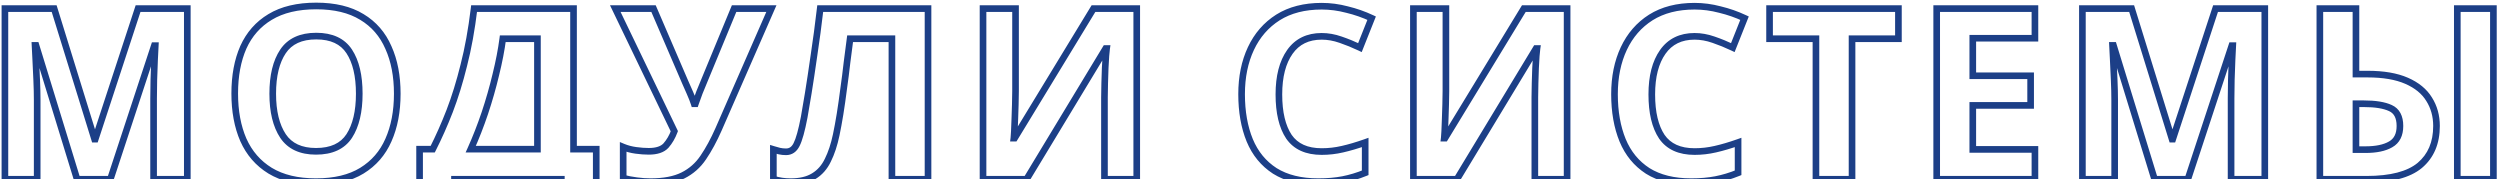 <?xml version="1.0" encoding="UTF-8"?> <svg xmlns="http://www.w3.org/2000/svg" width="753" height="54" viewBox="0 0 753 54" fill="none"> <path d="M23.224 54L22.268 54.294L22.485 55H23.224V54ZM10.84 13.68L11.796 13.386L11.579 12.68H10.84V13.68ZM10.552 13.68V12.68H9.501L9.553 13.73L10.552 13.68ZM10.768 18L9.769 18.05L9.769 18.05L10.768 18ZM11.056 24.192L10.057 24.235L10.057 24.236L11.056 24.192ZM11.2 54V55H12.2V54H11.2ZM1.48 54H0.48V55H1.48V54ZM1.48 2.592V1.592H0.48V2.592H1.48ZM16.312 2.592L17.267 2.296L17.049 1.592H16.312V2.592ZM28.48 41.904L27.525 42.2L27.743 42.904H28.48V41.904ZM28.696 41.904V42.904H29.421L29.646 42.215L28.696 41.904ZM41.584 2.592V1.592H40.859L40.634 2.28L41.584 2.592ZM56.416 2.592H57.416V1.592H56.416V2.592ZM56.416 54V55H57.416V54H56.416ZM46.264 54H45.264V55H46.264V54ZM46.336 24.048L45.337 24.003L45.337 24.014L45.336 24.025L46.336 24.048ZM46.552 18.072L45.553 18.022L45.553 18.034L45.552 18.046L46.552 18.072ZM46.768 13.752L47.767 13.802L47.819 12.752H46.768V13.752ZM46.48 13.752V12.752H45.756L45.53 13.439L46.48 13.752ZM33.232 54V55H33.956L34.182 54.313L33.232 54ZM24.18 53.706L11.796 13.386L9.884 13.974L22.268 54.294L24.18 53.706ZM10.84 12.68H10.552V14.68H10.84V12.68ZM9.553 13.73C9.601 14.69 9.673 16.13 9.769 18.05L11.767 17.95C11.671 16.03 11.599 14.59 11.551 13.63L9.553 13.73ZM9.769 18.05C9.865 19.968 9.961 22.029 10.057 24.235L12.055 24.149C11.959 21.939 11.863 19.872 11.767 17.95L9.769 18.05ZM10.057 24.236C10.152 26.385 10.2 28.338 10.2 30.096H12.2C12.2 28.302 12.152 26.319 12.055 24.148L10.057 24.236ZM10.2 30.096V54H12.2V30.096H10.2ZM11.2 53H1.48V55H11.2V53ZM2.48 54V2.592H0.48V54H2.48ZM1.48 3.592H16.312V1.592H1.48V3.592ZM15.357 2.888L27.525 42.2L29.435 41.608L17.267 2.296L15.357 2.888ZM28.48 42.904H28.696V40.904H28.48V42.904ZM29.646 42.215L42.534 2.904L40.634 2.28L27.746 41.593L29.646 42.215ZM41.584 3.592H56.416V1.592H41.584V3.592ZM55.416 2.592V54H57.416V2.592H55.416ZM56.416 53H46.264V55H56.416V53ZM47.264 54V29.664H45.264V54H47.264ZM47.264 29.664C47.264 28.041 47.288 26.177 47.336 24.071L45.336 24.025C45.288 26.143 45.264 28.023 45.264 29.664H47.264ZM47.335 24.093C47.431 21.976 47.504 19.977 47.552 18.098L45.552 18.046C45.505 19.911 45.433 21.896 45.337 24.003L47.335 24.093ZM47.551 18.122C47.647 16.202 47.719 14.762 47.767 13.802L45.769 13.702C45.721 14.662 45.649 16.102 45.553 18.022L47.551 18.122ZM46.768 12.752H46.48V14.752H46.768V12.752ZM45.53 13.439L32.282 53.687L34.182 54.313L47.43 14.065L45.53 13.439ZM33.232 53H23.224V55H33.232V53ZM116.994 42.192L116.081 41.785L116.078 41.79L116.994 42.192ZM109.002 51.408L108.479 50.556L108.479 50.556L109.002 51.408ZM81.354 51.408L80.831 52.261L80.836 52.264L81.354 51.408ZM73.29 42.12L72.372 42.518L72.376 42.527L73.29 42.12ZM73.29 14.256L72.378 13.845L72.374 13.854L73.29 14.256ZM81.354 5.112L81.868 5.97L81.872 5.968L81.354 5.112ZM109.002 5.112L108.479 5.964L108.487 5.969L109.002 5.112ZM116.994 14.328L116.076 14.726L116.079 14.733L116.082 14.739L116.994 14.328ZM85.242 40.968L84.408 41.52L84.412 41.526L85.242 40.968ZM105.186 40.968L106.022 41.517L106.026 41.511L105.186 40.968ZM105.186 15.48L104.35 16.029L104.35 16.029L105.186 15.48ZM85.242 15.48L86.072 16.038L86.072 16.038L85.242 15.48ZM118.658 28.224C118.658 33.442 117.788 37.954 116.081 41.785L117.907 42.599C119.752 38.462 120.658 33.662 120.658 28.224H118.658ZM116.078 41.79C114.431 45.543 111.902 48.456 108.479 50.556L109.525 52.26C113.302 49.944 116.101 46.713 117.91 42.594L116.078 41.79ZM108.479 50.556C105.08 52.64 100.669 53.72 95.178 53.72V55.72C100.919 55.72 105.724 54.592 109.525 52.26L108.479 50.556ZM95.178 53.72C89.738 53.72 85.323 52.641 81.872 50.553L80.836 52.264C84.681 54.591 89.482 55.72 95.178 55.72V53.72ZM81.877 50.556C78.455 48.457 75.9 45.519 74.203 41.713L72.376 42.527C74.232 46.689 77.053 49.943 80.831 52.26L81.877 50.556ZM74.207 41.722C72.545 37.889 71.698 33.373 71.698 28.152H69.698C69.698 33.587 70.579 38.383 72.373 42.518L74.207 41.722ZM71.698 28.152C71.698 22.93 72.545 18.441 74.206 14.658L72.374 13.854C70.579 17.943 69.698 22.718 69.698 28.152H71.698ZM74.201 14.667C75.896 10.911 78.448 8.022 81.868 5.969L80.839 4.255C77.059 6.522 74.236 9.729 72.378 13.845L74.201 14.667ZM81.872 5.968C85.321 3.88 89.76 2.8 95.25 2.8V0.8C89.508 0.8 84.682 1.928 80.836 4.256L81.872 5.968ZM95.25 2.8C100.691 2.8 105.079 3.879 108.479 5.964L109.525 4.26C105.725 1.929 100.945 0.8 95.25 0.8V2.8ZM108.487 5.969C111.902 8.018 114.428 10.926 116.076 14.726L117.911 13.93C116.103 9.762 113.302 6.526 109.516 4.255L108.487 5.969ZM116.082 14.739C117.788 18.52 118.658 23.006 118.658 28.224H120.658C120.658 22.787 119.752 18.009 117.905 13.917L116.082 14.739ZM81.146 28.224C81.146 33.715 82.198 38.179 84.408 41.52L86.076 40.416C84.158 37.517 83.146 33.486 83.146 28.224H81.146ZM84.412 41.526C86.706 44.94 90.373 46.576 95.178 46.576V44.576C90.863 44.576 87.906 43.14 86.072 40.41L84.412 41.526ZM95.178 46.576C100.069 46.576 103.771 44.946 106.022 41.517L104.35 40.419C102.568 43.134 99.599 44.576 95.178 44.576V46.576ZM106.026 41.511C108.183 38.172 109.21 33.711 109.21 28.224H107.21C107.21 33.489 106.221 37.524 104.346 40.425L106.026 41.511ZM109.21 28.224C109.21 22.692 108.184 18.227 106.022 14.931L104.35 16.029C106.219 18.877 107.21 22.907 107.21 28.224H109.21ZM106.022 14.931C103.773 11.505 100.098 9.872 95.25 9.872V11.872C99.618 11.872 102.566 13.311 104.35 16.029L106.022 14.931ZM95.25 9.872C90.401 9.872 86.708 11.505 84.412 14.922L86.072 16.038C87.904 13.311 90.882 11.872 95.25 11.872V9.872ZM84.412 14.922C82.197 18.219 81.146 22.689 81.146 28.224H83.146C83.146 22.911 84.159 18.885 86.072 16.038L84.412 14.922ZM172.748 2.592H173.748V1.592H172.748V2.592ZM172.748 44.928H171.748V45.928H172.748V44.928ZM179.588 44.928H180.588V43.928H179.588V44.928ZM179.588 68.976V69.976H180.588V68.976H179.588ZM169.076 68.976H168.076V69.976H169.076V68.976ZM169.076 54H170.076V53H169.076V54ZM136.892 54V53H135.892V54H136.892ZM136.892 68.976V69.976H137.892V68.976H136.892ZM126.38 68.976H125.38V69.976H126.38V68.976ZM126.38 44.928V43.928H125.38V44.928H126.38ZM130.34 44.928V45.928H130.955L131.232 45.38L130.34 44.928ZM135.452 33.408L136.385 33.77L136.386 33.766L135.452 33.408ZM139.7 19.656L138.732 19.407L138.73 19.416L139.7 19.656ZM142.796 2.592V1.592H141.91L141.804 2.472L142.796 2.592ZM151.436 11.664V10.664H150.558L150.445 11.535L151.436 11.664ZM149.348 22.464L148.377 22.224L148.375 22.233L149.348 22.464ZM146.036 34.056L146.984 34.376L146.985 34.372L146.036 34.056ZM141.788 44.928L140.877 44.517L140.241 45.928H141.788V44.928ZM161.876 44.928V45.928H162.876V44.928H161.876ZM161.876 11.664H162.876V10.664H161.876V11.664ZM171.748 2.592V44.928H173.748V2.592H171.748ZM172.748 45.928H179.588V43.928H172.748V45.928ZM178.588 44.928V68.976H180.588V44.928H178.588ZM179.588 67.976H169.076V69.976H179.588V67.976ZM170.076 68.976V54H168.076V68.976H170.076ZM169.076 53H136.892V55H169.076V53ZM135.892 54V68.976H137.892V54H135.892ZM136.892 67.976H126.38V69.976H136.892V67.976ZM127.38 68.976V44.928H125.38V68.976H127.38ZM126.38 45.928H130.34V43.928H126.38V45.928ZM131.232 45.38C133.072 41.748 134.79 37.878 136.385 33.77L134.52 33.046C132.947 37.098 131.256 40.908 129.448 44.476L131.232 45.38ZM136.386 33.766C137.987 29.594 139.415 24.97 140.671 19.896L138.73 19.416C137.49 24.422 136.086 28.966 134.519 33.05L136.386 33.766ZM140.669 19.905C141.978 14.815 143.017 9.082 143.789 2.712L141.804 2.472C141.04 8.774 140.015 14.418 138.732 19.407L140.669 19.905ZM142.796 3.592H172.748V1.592H142.796V3.592ZM150.445 11.535C150.018 14.803 149.33 18.366 148.377 22.224L150.319 22.704C151.286 18.786 151.99 15.149 152.428 11.793L150.445 11.535ZM148.375 22.233C147.47 26.043 146.375 29.879 145.088 33.74L146.985 34.372C148.29 30.457 149.402 26.565 150.321 22.695L148.375 22.233ZM145.089 33.736C143.802 37.548 142.398 41.141 140.877 44.517L142.7 45.339C144.25 41.899 145.678 38.244 146.984 34.376L145.089 33.736ZM141.788 45.928H161.876V43.928H141.788V45.928ZM162.876 44.928V11.664H160.876V44.928H162.876ZM161.876 10.664H151.436V12.664H161.876V10.664ZM216.429 38.952L217.344 39.356L217.345 39.353L216.429 38.952ZM211.821 47.448L210.994 46.886L210.991 46.889L211.821 47.448ZM205.701 52.848L205.253 51.954L205.253 51.954L205.701 52.848ZM191.805 54.432L191.677 55.424L191.677 55.424L191.805 54.432ZM187.701 53.64H186.701V54.406L187.441 54.606L187.701 53.64ZM187.701 44.28L188.085 43.357L186.701 42.78V44.28H187.701ZM191.517 45.288L191.653 44.297L191.653 44.297L191.517 45.288ZM200.589 43.848L201.326 44.524L201.333 44.516L201.339 44.509L200.589 43.848ZM203.109 39.528L204.046 39.876L204.194 39.477L204.01 39.094L203.109 39.528ZM185.325 2.592V1.592H183.733L184.424 3.026L185.325 2.592ZM196.845 2.592L197.763 2.197L197.503 1.592H196.845V2.592ZM206.421 24.84L205.502 25.235L205.508 25.249L205.515 25.263L206.421 24.84ZM207.789 27.936L206.869 28.33L206.875 28.342L207.789 27.936ZM209.085 31.248L208.131 31.549L208.352 32.248H209.085V31.248ZM209.445 31.248V32.248H210.165L210.393 31.564L209.445 31.248ZM210.669 27.864L209.745 27.482L209.739 27.495L209.734 27.509L210.669 27.864ZM212.181 24.192L211.257 23.81L211.255 23.813L212.181 24.192ZM221.109 2.592V1.592H220.44L220.185 2.21L221.109 2.592ZM232.341 2.592L233.257 2.993L233.87 1.592H232.341V2.592ZM215.514 38.548C214.093 41.769 212.585 44.546 210.994 46.886L212.648 48.01C214.32 45.55 215.884 42.663 217.344 39.356L215.514 38.548ZM210.991 46.889C209.502 49.101 207.593 50.784 205.253 51.954L206.148 53.742C208.801 52.416 210.971 50.499 212.65 48.007L210.991 46.889ZM205.253 51.954C202.944 53.108 199.85 53.72 195.909 53.72V55.72C200.032 55.72 203.465 55.084 206.148 53.742L205.253 51.954ZM195.909 53.72C194.711 53.72 193.386 53.628 191.933 53.44L191.677 55.424C193.199 55.62 194.61 55.72 195.909 55.72V53.72ZM191.933 53.44C190.482 53.253 189.159 52.997 187.961 52.674L187.441 54.606C188.738 54.955 190.151 55.227 191.677 55.424L191.933 53.44ZM188.701 53.64V44.28H186.701V53.64H188.701ZM187.316 45.203C188.557 45.72 189.913 46.076 191.38 46.279L191.653 44.297C190.336 44.116 189.149 43.8 188.085 43.357L187.316 45.203ZM191.38 46.279C192.81 46.476 194.152 46.576 195.405 46.576V44.576C194.257 44.576 193.007 44.484 191.653 44.297L191.38 46.279ZM195.405 46.576C197.936 46.576 199.999 45.971 201.326 44.524L199.852 43.172C199.066 44.029 197.673 44.576 195.405 44.576V46.576ZM201.339 44.509C202.485 43.206 203.385 41.657 204.046 39.876L202.171 39.18C201.585 40.759 200.804 42.09 199.838 43.187L201.339 44.509ZM204.01 39.094L186.226 2.158L184.424 3.026L202.208 39.962L204.01 39.094ZM185.325 3.592H196.845V1.592H185.325V3.592ZM195.926 2.987L205.502 25.235L207.339 24.445L197.763 2.197L195.926 2.987ZM205.515 25.263C205.844 25.968 206.295 26.989 206.87 28.33L208.708 27.542C208.13 26.195 207.67 25.151 207.327 24.417L205.515 25.263ZM206.875 28.342C207.442 29.619 207.858 30.685 208.131 31.549L210.038 30.947C209.735 29.987 209.287 28.845 208.703 27.53L206.875 28.342ZM209.085 32.248H209.445V30.248H209.085V32.248ZM210.393 31.564C210.675 30.719 211.078 29.605 211.604 28.219L209.734 27.509C209.203 28.907 208.79 30.049 208.496 30.932L210.393 31.564ZM211.593 28.246C212.169 26.854 212.674 25.628 213.106 24.571L211.255 23.813C210.824 24.868 210.32 26.09 209.745 27.482L211.593 28.246ZM213.105 24.574L222.033 2.974L220.185 2.21L211.257 23.81L213.105 24.574ZM221.109 3.592H232.341V1.592H221.109V3.592ZM231.425 2.191L215.513 38.551L217.345 39.353L233.257 2.993L231.425 2.191ZM279.521 54V55H280.521V54H279.521ZM268.649 54H267.649V55H268.649V54ZM268.649 11.664H269.649V10.664H268.649V11.664ZM256.049 11.664V10.664H255.171L255.057 11.535L256.049 11.664ZM255.113 18.864L254.121 18.735L254.12 18.744L254.119 18.754L255.113 18.864ZM254.105 26.784L253.115 26.643L253.114 26.65L253.113 26.658L254.105 26.784ZM253.025 34.344L254.012 34.505L254.012 34.502L253.025 34.344ZM251.873 40.608L250.894 40.402L250.894 40.403L251.873 40.608ZM249.353 48.24L248.459 47.793L248.454 47.801L248.45 47.809L249.353 48.24ZM245.105 53.064L244.587 52.208L244.577 52.215L245.105 53.064ZM232.937 53.928H231.937V54.649L232.621 54.877L232.937 53.928ZM232.937 45L233.231 44.044L231.937 43.646V45H232.937ZM234.737 45.504L234.494 46.474L234.503 46.476L234.512 46.478L234.737 45.504ZM239.921 43.56L239.032 43.101L239.027 43.113L239.921 43.56ZM242.225 35.28L243.207 35.467L243.208 35.464L242.225 35.28ZM243.449 28.08L244.436 28.24L244.436 28.24L243.449 28.08ZM245.177 16.632L244.188 16.482L244.187 16.491L245.177 16.632ZM247.049 2.592V1.592H246.159L246.056 2.476L247.049 2.592ZM279.521 2.592H280.521V1.592H279.521V2.592ZM279.521 53H268.649V55H279.521V53ZM269.649 54V11.664H267.649V54H269.649ZM268.649 10.664H256.049V12.664H268.649V10.664ZM255.057 11.535C254.769 13.743 254.457 16.143 254.121 18.735L256.105 18.993C256.441 16.401 256.753 14.001 257.041 11.793L255.057 11.535ZM254.119 18.754C253.832 21.335 253.498 23.965 253.115 26.643L255.095 26.925C255.48 24.227 255.818 21.577 256.107 18.974L254.119 18.754ZM253.113 26.658C252.778 29.288 252.42 31.797 252.037 34.186L254.012 34.502C254.398 32.09 254.76 29.56 255.097 26.91L253.113 26.658ZM252.038 34.183C251.656 36.524 251.275 38.596 250.894 40.402L252.851 40.814C253.239 38.972 253.626 36.868 254.012 34.505L252.038 34.183ZM250.894 40.403C250.283 43.318 249.467 45.776 248.459 47.793L250.247 48.687C251.351 46.48 252.215 43.85 252.852 40.813L250.894 40.403ZM248.45 47.809C247.518 49.763 246.228 51.215 244.587 52.209L245.623 53.919C247.63 52.705 249.172 50.941 250.255 48.671L248.45 47.809ZM244.577 52.215C243.009 53.19 240.882 53.72 238.121 53.72V55.72C241.12 55.72 243.649 55.146 245.633 53.913L244.577 52.215ZM238.121 53.72C236.344 53.72 234.724 53.469 233.253 52.979L232.621 54.877C234.318 55.443 236.154 55.72 238.121 55.72V53.72ZM233.937 53.928V45H231.937V53.928H233.937ZM232.643 45.956C233.282 46.153 233.899 46.325 234.494 46.474L234.979 44.534C234.422 44.395 233.84 44.231 233.231 44.044L232.643 45.956ZM234.512 46.478C235.218 46.641 235.966 46.72 236.753 46.72V44.72C236.099 44.72 235.504 44.655 234.962 44.53L234.512 46.478ZM236.753 46.72C237.631 46.72 238.443 46.49 239.152 46.006C239.853 45.528 240.399 44.841 240.815 44.007L239.027 43.113C238.723 43.719 238.381 44.112 238.026 44.354C237.678 44.59 237.267 44.72 236.753 44.72V46.72ZM240.81 44.019C241.651 42.388 242.44 39.496 243.207 35.467L241.243 35.093C240.474 39.128 239.726 41.757 239.032 43.101L240.81 44.019ZM243.208 35.464C243.498 33.915 243.908 31.505 244.436 28.24L242.462 27.92C241.934 31.183 241.528 33.573 241.242 35.096L243.208 35.464ZM244.436 28.24C244.965 24.968 245.542 21.146 246.167 16.773L244.187 16.491C243.564 20.854 242.989 24.664 242.462 27.92L244.436 28.24ZM246.166 16.782C246.839 12.354 247.465 7.662 248.042 2.708L246.056 2.476C245.481 7.41 244.858 12.078 244.188 16.482L246.166 16.782ZM247.049 3.592H279.521V1.592H247.049V3.592ZM278.521 2.592V54H280.521V2.592H278.521ZM296.089 2.592V1.592H295.089V2.592H296.089ZM305.881 2.592H306.881V1.592H305.881V2.592ZM305.809 31.464L304.81 31.432L304.81 31.432L305.809 31.464ZM305.665 35.856L306.665 35.891L306.665 35.889L305.665 35.856ZM305.521 39.528L306.52 39.576L306.52 39.573L305.521 39.528ZM305.377 41.616L304.385 41.492L304.245 42.616H305.377V41.616ZM305.593 41.616V42.616H306.155L306.448 42.136L305.593 41.616ZM329.353 2.592V1.592H328.791L328.499 2.072L329.353 2.592ZM342.385 2.592H343.385V1.592H342.385V2.592ZM342.385 54V55H343.385V54H342.385ZM332.665 54H331.665V55H332.665V54ZM332.737 25.056L333.737 25.087L333.737 25.086L332.737 25.056ZM332.881 20.52L331.884 20.453L331.882 20.47L331.882 20.487L332.881 20.52ZM333.097 16.776L332.101 16.689L332.099 16.71L332.098 16.731L333.097 16.776ZM333.313 14.616L334.303 14.757L334.466 13.616H333.313V14.616ZM333.025 14.616V13.616H332.462L332.17 14.098L333.025 14.616ZM309.193 54V55H309.757L310.049 54.518L309.193 54ZM296.089 54H295.089V55H296.089V54ZM296.089 3.592H305.881V1.592H296.089V3.592ZM304.881 2.592V27.432H306.881V2.592H304.881ZM304.881 27.432C304.881 28.619 304.858 29.952 304.81 31.432L306.809 31.496C306.857 30 306.881 28.645 306.881 27.432H304.881ZM304.81 31.432C304.762 32.919 304.714 34.383 304.666 35.823L306.665 35.889C306.713 34.449 306.761 32.985 306.809 31.496L304.81 31.432ZM304.666 35.822C304.618 37.211 304.57 38.431 304.522 39.483L306.52 39.573C306.569 38.513 306.617 37.285 306.665 35.891L304.666 35.822ZM304.523 39.48C304.474 40.491 304.428 41.151 304.385 41.492L306.37 41.74C306.423 41.313 306.472 40.581 306.52 39.576L304.523 39.48ZM305.377 42.616H305.593V40.616H305.377V42.616ZM306.448 42.136L330.208 3.112L328.499 2.072L304.739 41.096L306.448 42.136ZM329.353 3.592H342.385V1.592H329.353V3.592ZM341.385 2.592V54H343.385V2.592H341.385ZM342.385 53H332.665V55H342.385V53ZM333.665 54V29.304H331.665V54H333.665ZM333.665 29.304C333.665 28.02 333.689 26.615 333.737 25.087L331.738 25.025C331.69 26.569 331.665 27.996 331.665 29.304H333.665ZM333.737 25.086C333.785 23.503 333.833 21.992 333.881 20.553L331.882 20.487C331.834 21.928 331.786 23.441 331.738 25.026L333.737 25.086ZM333.879 20.587C333.975 19.142 334.048 17.887 334.096 16.821L332.098 16.731C332.051 17.777 331.979 19.018 331.884 20.453L333.879 20.587ZM334.094 16.863C334.19 15.752 334.26 15.061 334.303 14.757L332.323 14.475C332.271 14.843 332.197 15.592 332.101 16.689L334.094 16.863ZM333.313 13.616H333.025V15.616H333.313V13.616ZM332.17 14.098L308.338 53.482L310.049 54.518L333.881 15.134L332.17 14.098ZM309.193 53H296.089V55H309.193V53ZM297.089 54V2.592H295.089V54H297.089ZM388.514 15.624L387.697 15.046L387.697 15.046L388.514 15.624ZM388.226 41.184L387.394 41.739L387.399 41.746L387.404 41.754L388.226 41.184ZM404.354 44.928L404.132 43.953L404.127 43.954L404.354 44.928ZM411.194 42.912H412.194V41.499L410.861 41.969L411.194 42.912ZM411.194 52.056L411.569 52.983L412.194 52.73V52.056H411.194ZM404.498 54.072L404.69 55.053L404.69 55.053L404.498 54.072ZM383.978 51.48L383.434 52.319L383.441 52.324L383.448 52.328L383.978 51.48ZM376.418 42.264L375.492 42.643L375.494 42.647L376.418 42.264ZM376.778 14.616L375.873 14.191L375.873 14.191L376.778 14.616ZM384.914 5.256L384.383 4.409L384.378 4.412L384.914 5.256ZM405.722 2.88L405.466 3.847L405.477 3.85L405.488 3.852L405.722 2.88ZM413.138 5.472L414.067 5.842L414.415 4.967L413.563 4.567L413.138 5.472ZM409.61 14.328L409.181 15.231L410.144 15.689L410.539 14.698L409.61 14.328ZM403.778 11.952L403.447 12.896L403.455 12.898L403.778 11.952ZM398.09 9.944C393.624 9.944 390.112 11.634 387.697 15.046L389.33 16.202C391.331 13.374 394.203 11.944 398.09 11.944V9.944ZM387.697 15.046C385.329 18.393 384.202 22.893 384.202 28.44H386.202C386.202 23.139 387.282 19.095 389.33 16.202L387.697 15.046ZM384.202 28.44C384.202 34.016 385.226 38.487 387.394 41.739L389.058 40.629C387.194 37.833 386.202 33.808 386.202 28.44H384.202ZM387.404 41.754C389.701 45.066 393.341 46.648 398.09 46.648V44.648C393.815 44.648 390.878 43.254 389.047 40.614L387.404 41.754ZM398.09 46.648C400.278 46.648 402.442 46.399 404.58 45.902L404.127 43.954C402.137 44.417 400.125 44.648 398.09 44.648V46.648ZM404.575 45.903C406.732 45.413 409.049 44.729 411.527 43.855L410.861 41.969C408.442 42.823 406.2 43.483 404.132 43.953L404.575 45.903ZM410.194 42.912V52.056H412.194V42.912H410.194ZM410.819 51.129C408.617 52.019 406.446 52.672 404.306 53.091L404.69 55.053C406.965 54.608 409.258 53.917 411.569 52.983L410.819 51.129ZM404.306 53.091C402.173 53.508 399.767 53.72 397.082 53.72V55.72C399.869 55.72 402.407 55.5 404.69 55.053L404.306 53.091ZM397.082 53.72C391.935 53.72 387.764 52.667 384.508 50.632L383.448 52.328C387.103 54.613 391.669 55.72 397.082 55.72V53.72ZM384.522 50.641C381.292 48.548 378.9 45.64 377.342 41.881L375.494 42.647C377.2 46.76 379.847 49.995 383.434 52.319L384.522 50.641ZM377.343 41.885C375.77 38.045 374.97 33.547 374.97 28.368H372.97C372.97 33.749 373.801 38.515 375.492 42.643L377.343 41.885ZM374.97 28.368C374.97 23.305 375.883 18.871 377.683 15.041L375.873 14.191C373.928 18.329 372.97 23.063 372.97 28.368H374.97ZM377.683 15.041C379.478 11.221 382.066 8.25 385.45 6.1L384.378 4.412C380.658 6.774 377.822 10.043 375.873 14.191L377.683 15.041ZM385.445 6.103C388.854 3.967 393.052 2.872 398.09 2.872V0.872C392.759 0.872 388.174 2.033 384.383 4.409L385.445 6.103ZM398.09 2.872C400.545 2.872 403.003 3.196 405.466 3.847L405.977 1.913C403.353 1.22 400.723 0.872 398.09 0.872V2.872ZM405.488 3.852C408.016 4.461 410.424 5.303 412.713 6.377L413.563 4.567C411.148 3.433 408.612 2.547 405.956 1.908L405.488 3.852ZM412.209 5.102L408.681 13.958L410.539 14.698L414.067 5.842L412.209 5.102ZM410.039 13.425C408.085 12.497 406.106 11.69 404.101 11.006L403.455 12.898C405.386 13.558 407.294 14.335 409.181 15.231L410.039 13.425ZM404.108 11.008C402.091 10.302 400.084 9.944 398.09 9.944V11.944C399.84 11.944 401.624 12.258 403.447 12.896L404.108 11.008ZM425.717 2.592V1.592H424.717V2.592H425.717ZM435.509 2.592H436.509V1.592H435.509V2.592ZM435.437 31.464L434.438 31.432L434.438 31.432L435.437 31.464ZM435.293 35.856L436.293 35.891L436.293 35.889L435.293 35.856ZM435.149 39.528L436.148 39.576L436.148 39.573L435.149 39.528ZM435.005 41.616L434.013 41.492L433.873 42.616H435.005V41.616ZM435.221 41.616V42.616H435.783L436.076 42.136L435.221 41.616ZM458.981 2.592V1.592H458.42L458.127 2.072L458.981 2.592ZM472.013 2.592H473.013V1.592H472.013V2.592ZM472.013 54V55H473.013V54H472.013ZM462.293 54H461.293V55H462.293V54ZM462.365 25.056L463.365 25.087L463.365 25.086L462.365 25.056ZM462.509 20.52L461.512 20.453L461.511 20.47L461.51 20.487L462.509 20.52ZM462.725 16.776L461.729 16.689L461.727 16.71L461.727 16.731L462.725 16.776ZM462.941 14.616L463.931 14.757L464.095 13.616H462.941V14.616ZM462.653 14.616V13.616H462.09L461.798 14.098L462.653 14.616ZM438.821 54V55H439.385L439.677 54.518L438.821 54ZM425.717 54H424.717V55H425.717V54ZM425.717 3.592H435.509V1.592H425.717V3.592ZM434.509 2.592V27.432H436.509V2.592H434.509ZM434.509 27.432C434.509 28.619 434.486 29.952 434.438 31.432L436.437 31.496C436.485 30 436.509 28.645 436.509 27.432H434.509ZM434.438 31.432C434.39 32.919 434.342 34.383 434.294 35.823L436.293 35.889C436.341 34.449 436.389 32.985 436.437 31.496L434.438 31.432ZM434.294 35.822C434.246 37.211 434.198 38.431 434.151 39.483L436.148 39.573C436.197 38.513 436.245 37.285 436.293 35.891L434.294 35.822ZM434.151 39.48C434.103 40.491 434.056 41.151 434.013 41.492L435.998 41.74C436.051 41.313 436.1 40.581 436.148 39.576L434.151 39.48ZM435.005 42.616H435.221V40.616H435.005V42.616ZM436.076 42.136L459.836 3.112L458.127 2.072L434.367 41.096L436.076 42.136ZM458.981 3.592H472.013V1.592H458.981V3.592ZM471.013 2.592V54H473.013V2.592H471.013ZM472.013 53H462.293V55H472.013V53ZM463.293 54V29.304H461.293V54H463.293ZM463.293 29.304C463.293 28.02 463.317 26.615 463.365 25.087L461.366 25.025C461.318 26.569 461.293 27.996 461.293 29.304H463.293ZM463.365 25.086C463.413 23.503 463.461 21.992 463.509 20.553L461.51 20.487C461.462 21.928 461.414 23.441 461.366 25.026L463.365 25.086ZM463.507 20.587C463.604 19.142 463.676 17.887 463.724 16.821L461.727 16.731C461.679 17.777 461.607 19.018 461.512 20.453L463.507 20.587ZM463.722 16.863C463.818 15.752 463.888 15.061 463.931 14.757L461.952 14.475C461.899 14.843 461.825 15.592 461.729 16.689L463.722 16.863ZM462.941 13.616H462.653V15.616H462.941V13.616ZM461.798 14.098L437.966 53.482L439.677 54.518L463.509 15.134L461.798 14.098ZM438.821 53H425.717V55H438.821V53ZM426.717 54V2.592H424.717V54H426.717ZM500.831 15.624L500.015 15.046L500.015 15.046L500.831 15.624ZM500.543 41.184L499.711 41.739L499.716 41.746L499.721 41.754L500.543 41.184ZM516.671 44.928L516.449 43.953L516.444 43.954L516.671 44.928ZM523.511 42.912H524.511V41.499L523.178 41.969L523.511 42.912ZM523.511 52.056L523.886 52.983L524.511 52.73V52.056H523.511ZM516.815 54.072L517.007 55.053L517.007 55.053L516.815 54.072ZM496.295 51.48L495.751 52.319L495.758 52.324L495.765 52.328L496.295 51.48ZM488.735 42.264L487.81 42.643L487.811 42.647L488.735 42.264ZM489.095 14.616L488.19 14.191L488.19 14.191L489.095 14.616ZM497.231 5.256L496.7 4.409L496.695 4.412L497.231 5.256ZM518.039 2.88L517.784 3.847L517.794 3.85L517.805 3.852L518.039 2.88ZM525.455 5.472L526.384 5.842L526.733 4.967L525.88 4.567L525.455 5.472ZM521.927 14.328L521.498 15.231L522.461 15.689L522.856 14.698L521.927 14.328ZM516.095 11.952L515.765 12.896L515.772 12.898L516.095 11.952ZM510.407 9.944C505.942 9.944 502.43 11.634 500.015 15.046L501.647 16.202C503.648 13.374 506.52 11.944 510.407 11.944V9.944ZM500.015 15.046C497.647 18.393 496.519 22.893 496.519 28.44H498.519C498.519 23.139 499.599 19.095 501.647 16.202L500.015 15.046ZM496.519 28.44C496.519 34.016 497.543 38.487 499.711 41.739L501.375 40.629C499.511 37.833 498.519 33.808 498.519 28.44H496.519ZM499.721 41.754C502.018 45.066 505.658 46.648 510.407 46.648V44.648C506.132 44.648 503.195 43.254 501.365 40.614L499.721 41.754ZM510.407 46.648C512.595 46.648 514.759 46.399 516.897 45.902L516.444 43.954C514.454 44.417 512.442 44.648 510.407 44.648V46.648ZM516.893 45.903C519.049 45.413 521.366 44.729 523.844 43.855L523.178 41.969C520.76 42.823 518.517 43.483 516.449 43.953L516.893 45.903ZM522.511 42.912V52.056H524.511V42.912H522.511ZM523.136 51.129C520.934 52.019 518.764 52.672 516.623 53.091L517.007 55.053C519.282 54.608 521.575 53.917 523.886 52.983L523.136 51.129ZM516.623 53.091C514.49 53.508 512.084 53.72 509.399 53.72V55.72C512.186 55.72 514.724 55.5 517.007 55.053L516.623 53.091ZM509.399 53.72C504.252 53.72 500.081 52.667 496.825 50.632L495.765 52.328C499.42 54.613 503.986 55.72 509.399 55.72V53.72ZM496.839 50.641C493.609 48.548 491.217 45.64 489.659 41.881L487.811 42.647C489.517 46.76 492.165 49.995 495.751 52.319L496.839 50.641ZM489.66 41.885C488.087 38.045 487.287 33.547 487.287 28.368H485.287C485.287 33.749 486.118 38.515 487.81 42.643L489.66 41.885ZM487.287 28.368C487.287 23.305 488.201 18.871 490 15.041L488.19 14.191C486.245 18.329 485.287 23.063 485.287 28.368H487.287ZM490 15.041C491.795 11.221 494.383 8.25 497.767 6.1L496.695 4.412C492.975 6.774 490.139 10.043 488.19 14.191L490 15.041ZM497.762 6.103C501.171 3.967 505.369 2.872 510.407 2.872V0.872C505.077 0.872 500.491 2.033 496.7 4.409L497.762 6.103ZM510.407 2.872C512.862 2.872 515.32 3.196 517.784 3.847L518.294 1.913C515.67 1.22 513.04 0.872 510.407 0.872V2.872ZM517.805 3.852C520.333 4.461 522.741 5.303 525.03 6.377L525.88 4.567C523.465 3.433 520.929 2.547 518.273 1.908L517.805 3.852ZM524.526 5.102L520.998 13.958L522.856 14.698L526.384 5.842L524.526 5.102ZM522.356 13.425C520.402 12.497 518.423 11.69 516.418 11.006L515.772 12.898C517.703 13.558 519.612 14.335 521.498 15.231L522.356 13.425ZM516.425 11.008C514.408 10.302 512.401 9.944 510.407 9.944V11.944C512.157 11.944 513.942 12.258 515.765 12.896L516.425 11.008ZM557.835 54V55H558.835V54H557.835ZM546.963 54H545.963V55H546.963V54ZM546.963 11.664H547.963V10.664H546.963V11.664ZM532.995 11.664H531.995V12.664H532.995V11.664ZM532.995 2.592V1.592H531.995V2.592H532.995ZM571.803 2.592H572.803V1.592H571.803V2.592ZM571.803 11.664V12.664H572.803V11.664H571.803ZM557.835 11.664V10.664H556.835V11.664H557.835ZM557.835 53H546.963V55H557.835V53ZM547.963 54V11.664H545.963V54H547.963ZM546.963 10.664H532.995V12.664H546.963V10.664ZM533.995 11.664V2.592H531.995V11.664H533.995ZM532.995 3.592H571.803V1.592H532.995V3.592ZM570.803 2.592V11.664H572.803V2.592H570.803ZM571.803 10.664H557.835V12.664H571.803V10.664ZM556.835 11.664V54H558.835V11.664H556.835ZM612.922 54V55H613.922V54H612.922ZM583.33 54H582.33V55H583.33V54ZM583.33 2.592V1.592H582.33V2.592H583.33ZM612.922 2.592H613.922V1.592H612.922V2.592ZM612.922 11.52V12.52H613.922V11.52H612.922ZM594.202 11.52V10.52H593.202V11.52H594.202ZM594.202 22.824H593.202V23.824H594.202V22.824ZM611.626 22.824H612.626V21.824H611.626V22.824ZM611.626 31.752V32.752H612.626V31.752H611.626ZM594.202 31.752V30.752H593.202V31.752H594.202ZM594.202 45H593.202V46H594.202V45ZM612.922 45H613.922V44H612.922V45ZM612.922 53H583.33V55H612.922V53ZM584.33 54V2.592H582.33V54H584.33ZM583.33 3.592H612.922V1.592H583.33V3.592ZM611.922 2.592V11.52H613.922V2.592H611.922ZM612.922 10.52H594.202V12.52H612.922V10.52ZM593.202 11.52V22.824H595.202V11.52H593.202ZM594.202 23.824H611.626V21.824H594.202V23.824ZM610.626 22.824V31.752H612.626V22.824H610.626ZM611.626 30.752H594.202V32.752H611.626V30.752ZM593.202 31.752V45H595.202V31.752H593.202ZM594.202 46H612.922V44H594.202V46ZM611.922 45V54H613.922V45H611.922ZM648.963 54L648.007 54.294L648.224 55H648.963V54ZM636.579 13.68L637.535 13.386L637.318 12.68H636.579V13.68ZM636.291 13.68V12.68H635.24L635.292 13.73L636.291 13.68ZM636.507 18L635.508 18.05L635.508 18.05L636.507 18ZM636.795 24.192L635.796 24.235L635.796 24.236L636.795 24.192ZM636.939 54V55H637.939V54H636.939ZM627.219 54H626.219V55H627.219V54ZM627.219 2.592V1.592H626.219V2.592H627.219ZM642.051 2.592L643.006 2.296L642.788 1.592H642.051V2.592ZM654.219 41.904L653.264 42.2L653.482 42.904H654.219V41.904ZM654.435 41.904V42.904H655.16L655.385 42.215L654.435 41.904ZM667.323 2.592V1.592H666.599L666.373 2.28L667.323 2.592ZM682.155 2.592H683.155V1.592H682.155V2.592ZM682.155 54V55H683.155V54H682.155ZM672.003 54H671.003V55H672.003V54ZM672.075 24.048L671.076 24.003L671.076 24.014L671.075 24.025L672.075 24.048ZM672.291 18.072L671.292 18.022L671.292 18.034L671.291 18.046L672.291 18.072ZM672.507 13.752L673.506 13.802L673.558 12.752H672.507V13.752ZM672.219 13.752V12.752H671.495L671.269 13.439L672.219 13.752ZM658.971 54V55H659.695L659.921 54.313L658.971 54ZM649.919 53.706L637.535 13.386L635.623 13.974L648.007 54.294L649.919 53.706ZM636.579 12.68H636.291V14.68H636.579V12.68ZM635.292 13.73C635.34 14.69 635.412 16.13 635.508 18.05L637.506 17.95C637.41 16.03 637.338 14.59 637.29 13.63L635.292 13.73ZM635.508 18.05C635.604 19.968 635.7 22.029 635.796 24.235L637.794 24.149C637.698 21.939 637.602 19.872 637.506 17.95L635.508 18.05ZM635.796 24.236C635.892 26.385 635.939 28.338 635.939 30.096H637.939C637.939 28.302 637.891 26.319 637.794 24.148L635.796 24.236ZM635.939 30.096V54H637.939V30.096H635.939ZM636.939 53H627.219V55H636.939V53ZM628.219 54V2.592H626.219V54H628.219ZM627.219 3.592H642.051V1.592H627.219V3.592ZM641.096 2.888L653.264 42.2L655.174 41.608L643.006 2.296L641.096 2.888ZM654.219 42.904H654.435V40.904H654.219V42.904ZM655.385 42.215L668.273 2.904L666.373 2.28L653.485 41.593L655.385 42.215ZM667.323 3.592H682.155V1.592H667.323V3.592ZM681.155 2.592V54H683.155V2.592H681.155ZM682.155 53H672.003V55H682.155V53ZM673.003 54V29.664H671.003V54H673.003ZM673.003 29.664C673.003 28.041 673.027 26.177 673.075 24.071L671.075 24.025C671.027 26.143 671.003 28.023 671.003 29.664H673.003ZM673.074 24.093C673.17 21.976 673.243 19.977 673.291 18.098L671.291 18.046C671.244 19.911 671.172 21.896 671.076 24.003L673.074 24.093ZM673.29 18.122C673.386 16.202 673.458 14.762 673.506 13.802L671.508 13.702C671.46 14.662 671.388 16.102 671.292 18.022L673.29 18.122ZM672.507 12.752H672.219V14.752H672.507V12.752ZM671.269 13.439L658.021 53.687L659.921 54.313L673.169 14.065L671.269 13.439ZM658.971 53H648.963V55H658.971V53ZM698.741 54H697.741V55H698.741V54ZM698.741 2.592V1.592H697.741V2.592H698.741ZM709.613 2.592H710.613V1.592H709.613V2.592ZM709.613 22.32H708.613V23.32H709.613V22.32ZM724.877 24.336L725.278 23.42L725.278 23.42L724.877 24.336ZM731.645 29.88L730.792 30.402L730.796 30.408L730.8 30.415L731.645 29.88ZM728.837 49.824L729.475 50.594L729.481 50.589L728.837 49.824ZM740.141 54H739.141V55H740.141V54ZM740.141 2.592V1.592H739.141V2.592H740.141ZM751.013 2.592H752.013V1.592H751.013V2.592ZM751.013 54V55H752.013V54H751.013ZM720.053 43.488L719.562 42.617L719.552 42.623L720.053 43.488ZM719.981 32.544L719.562 33.452L719.571 33.456L719.981 32.544ZM709.613 31.248V30.248H708.613V31.248H709.613ZM709.613 45.072H708.613V46.072H709.613V45.072ZM699.741 54V2.592H697.741V54H699.741ZM698.741 3.592H709.613V1.592H698.741V3.592ZM708.613 2.592V22.32H710.613V2.592H708.613ZM709.613 23.32H713.141V21.32H709.613V23.32ZM713.141 23.32C717.808 23.32 721.572 23.982 724.476 25.252L725.278 23.42C722.038 22.003 717.978 21.32 713.141 21.32V23.32ZM724.476 25.252C727.402 26.532 729.48 28.259 730.792 30.402L732.498 29.358C730.93 26.797 728.496 24.828 725.278 23.42L724.476 25.252ZM730.8 30.415C732.178 32.593 732.877 35.092 732.877 37.944H734.877C734.877 34.748 734.088 31.871 732.49 29.345L730.8 30.415ZM732.877 37.944C732.877 42.789 731.29 46.448 728.192 49.059L729.481 50.589C733.104 47.536 734.877 43.275 734.877 37.944H732.877ZM728.199 49.054C725.105 51.617 720.038 53 712.781 53V55C720.212 55 725.848 53.599 729.475 50.594L728.199 49.054ZM712.781 53H698.741V55H712.781V53ZM741.141 54V2.592H739.141V54H741.141ZM740.141 3.592H751.013V1.592H740.141V3.592ZM750.013 2.592V54H752.013V2.592H750.013ZM751.013 53H740.141V55H751.013V53ZM712.493 46.072C715.8 46.072 718.518 45.532 720.554 44.353L719.552 42.623C717.94 43.556 715.618 44.072 712.493 44.072V46.072ZM720.544 44.359C722.807 43.083 723.861 40.848 723.861 37.944H721.861C721.861 40.32 721.043 41.781 719.562 42.617L720.544 44.359ZM723.861 37.944C723.861 36.465 723.602 35.157 723.023 34.071C722.436 32.969 721.546 32.152 720.391 31.632L719.571 33.456C720.336 33.8 720.886 34.315 721.259 35.013C721.639 35.727 721.861 36.687 721.861 37.944H723.861ZM720.4 31.636C718.337 30.684 715.504 30.248 711.989 30.248V32.248C715.385 32.248 717.881 32.676 719.562 33.452L720.4 31.636ZM711.989 30.248H709.613V32.248H711.989V30.248ZM708.613 31.248V45.072H710.613V31.248H708.613ZM709.613 46.072H712.493V44.072H709.613V46.072Z" fill="#1C3F87"></path> </svg> 